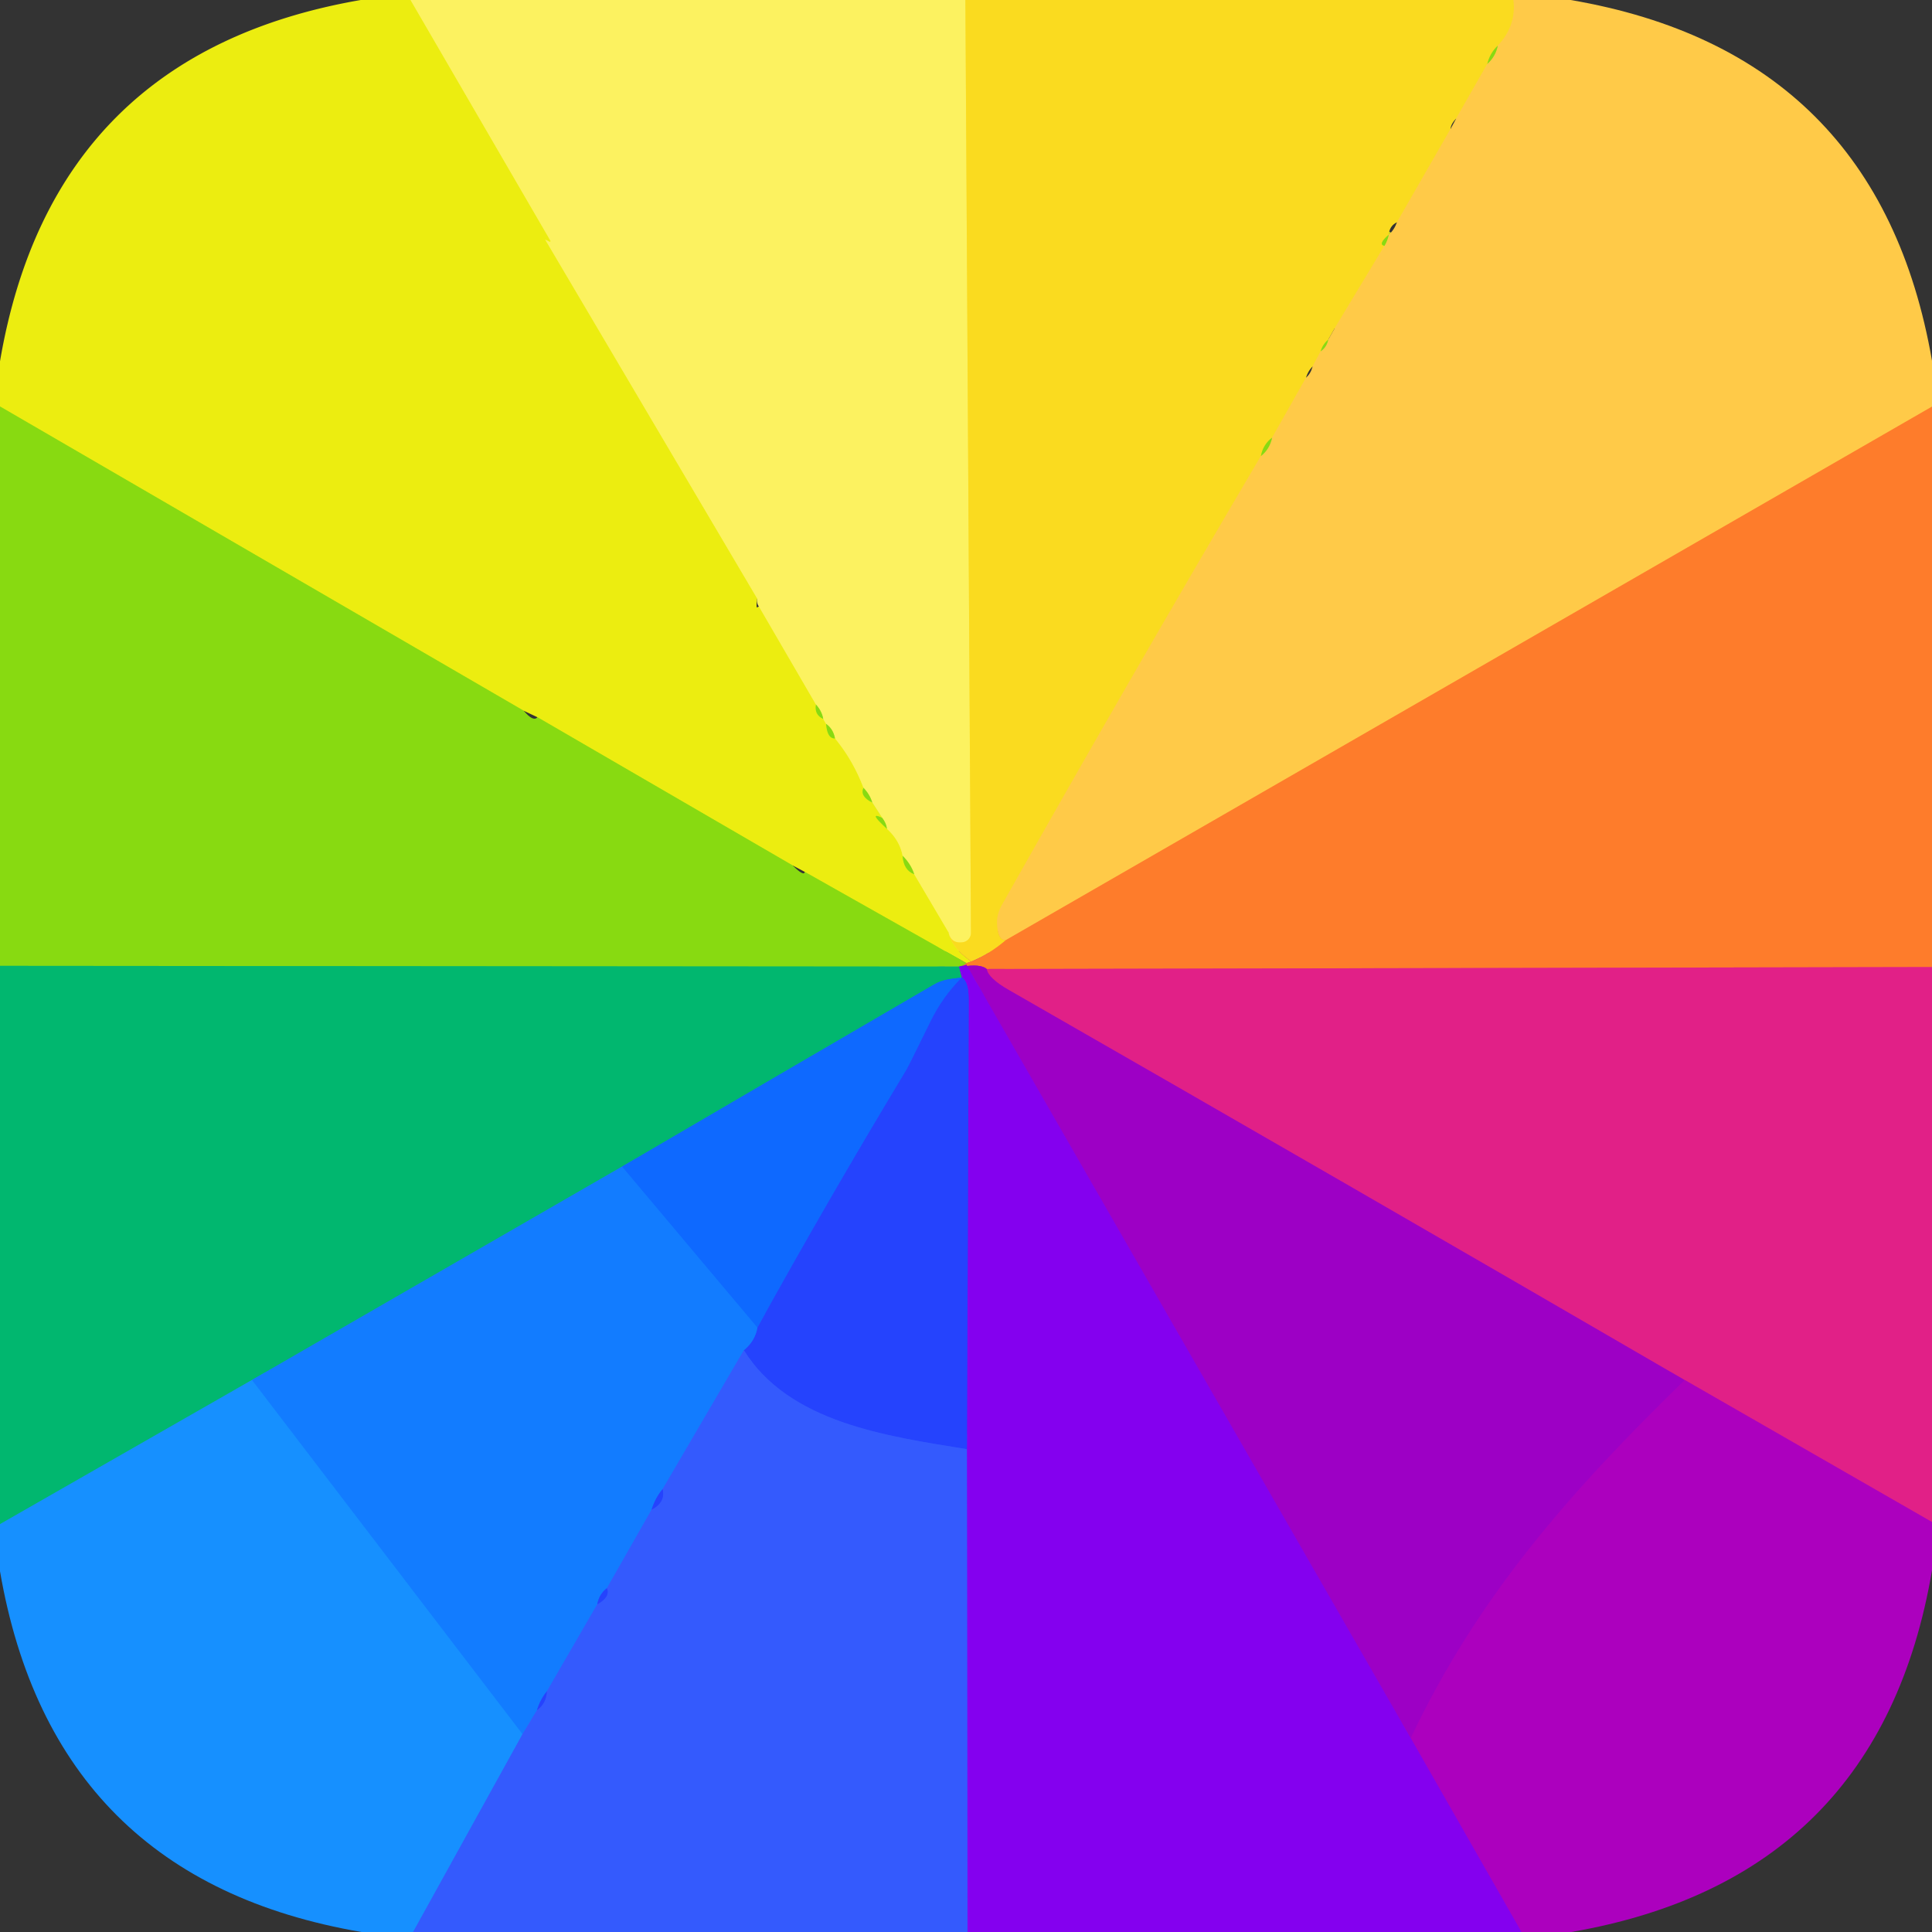 <?xml version="1.0" encoding="UTF-8" standalone="no"?>
<!DOCTYPE svg PUBLIC "-//W3C//DTD SVG 1.1//EN" "http://www.w3.org/Graphics/SVG/1.1/DTD/svg11.dtd">
<svg xmlns="http://www.w3.org/2000/svg" version="1.1" viewBox="0.00 0.00 128.00 128.00">
<rect x="0.00" y="0.00" width="128.00" height="128.00" fill="#333333" stroke="none"/>
<g stroke-width="2.00" fill="none" stroke-linecap="butt">
<path stroke="#f4f038" vector-effect="non-scaling-stroke" d="
  M 27.20 0.00
  L 36.47 15.95
  A 0.05 0.05 0.0 0 1 36.41 16.02
  Q 36.17 15.90 36.13 15.88
  A 0.01 0.00 73.2 0 0 36.13 15.89
  L 50.17 39.66"
/>
<path stroke="#f4f038" vector-effect="non-scaling-stroke" d="
  M 50.28 40.18
  L 54.06 46.68"
/>
<path stroke="#bae411" vector-effect="non-scaling-stroke" d="
  M 54.06 46.68
  Q 53.94 47.35 54.54 47.63"
/>
<path stroke="#f4f038" vector-effect="non-scaling-stroke" d="
  M 54.54 47.63
  L 54.73 47.96"
/>
<path stroke="#bae411" vector-effect="non-scaling-stroke" d="
  M 54.73 47.96
  Q 54.81 48.95 55.32 48.92"
/>
<path stroke="#f4f038" vector-effect="non-scaling-stroke" d="
  M 55.32 48.92
  Q 56.52 50.38 57.21 52.20"
/>
<path stroke="#bae411" vector-effect="non-scaling-stroke" d="
  M 57.21 52.20
  Q 56.95 52.75 57.79 53.17"
/>
<path stroke="#f4f038" vector-effect="non-scaling-stroke" d="
  M 57.79 53.17
  L 58.45 54.19"
/>
<path stroke="#bae411" vector-effect="non-scaling-stroke" d="
  M 58.45 54.19
  Q 57.47 53.72 58.76 54.91"
/>
<path stroke="#f4f038" vector-effect="non-scaling-stroke" d="
  M 58.76 54.91
  Q 59.61 55.68 59.80 56.70"
/>
<path stroke="#bae411" vector-effect="non-scaling-stroke" d="
  M 59.80 56.70
  Q 59.86 57.65 60.57 57.92"
/>
<path stroke="#f4f038" vector-effect="non-scaling-stroke" d="
  M 60.57 57.92
  L 62.85 61.78"
/>
<path stroke="#f3e418" vector-effect="non-scaling-stroke" d="
  M 62.85 61.78
  Q 63.03 62.78 64.36 63.70"
/>
<path stroke="#f5b51e" vector-effect="non-scaling-stroke" d="
  M 64.36 63.70
  Q 64.19 63.76 64.03 63.81"
/>
<path stroke="#bae411" vector-effect="non-scaling-stroke" d="
  M 64.03 63.81
  L 53.33 57.77"
/>
<path stroke="#bae411" vector-effect="non-scaling-stroke" d="
  M 52.52 57.34
  L 35.61 47.52"
/>
<path stroke="#bae411" vector-effect="non-scaling-stroke" d="
  M 34.70 47.09
  L 0.00 26.93"
/>
<path stroke="#fbe740" vector-effect="non-scaling-stroke" d="
  M 63.96 0.00
  L 64.33 61.80
  A 0.63 0.63 0.0 0 1 63.77 62.43
  Q 63.00 62.52 62.85 61.78"
/>
<path stroke="#c2e639" vector-effect="non-scaling-stroke" d="
  M 60.57 57.92
  Q 60.34 57.23 59.80 56.70"
/>
<path stroke="#c2e639" vector-effect="non-scaling-stroke" d="
  M 58.76 54.91
  Q 58.72 54.54 58.45 54.19"
/>
<path stroke="#c2e639" vector-effect="non-scaling-stroke" d="
  M 57.79 53.17
  Q 57.62 52.62 57.21 52.20"
/>
<path stroke="#c2e639" vector-effect="non-scaling-stroke" d="
  M 55.32 48.92
  Q 55.20 48.29 54.73 47.96"
/>
<path stroke="#c2e639" vector-effect="non-scaling-stroke" d="
  M 54.54 47.63
  Q 54.45 47.11 54.06 46.68"
/>
<path stroke="#fdd334" vector-effect="non-scaling-stroke" d="
  M 100.27 0.00
  Q 100.48 1.70 99.23 3.03"
/>
<path stroke="#c1db18" vector-effect="non-scaling-stroke" d="
  M 99.23 3.03
  Q 98.72 3.51 98.54 4.23"
/>
<path stroke="#fdd334" vector-effect="non-scaling-stroke" d="
  M 98.54 4.23
  L 96.47 7.86"
/>
<path stroke="#fdd334" vector-effect="non-scaling-stroke" d="
  M 96.10 8.55
  L 92.55 14.73"
/>
<path stroke="#c1db18" vector-effect="non-scaling-stroke" d="
  M 92.01 15.55
  Q 91.27 16.19 91.72 16.29"
/>
<path stroke="#fdd334" vector-effect="non-scaling-stroke" d="
  M 91.72 16.29
  L 88.42 21.76"
/>
<path stroke="#c1db18" vector-effect="non-scaling-stroke" d="
  M 88.00 22.50
  Q 87.63 22.82 87.50 23.27"
/>
<path stroke="#fdd334" vector-effect="non-scaling-stroke" d="
  M 87.50 23.27
  L 86.96 24.28"
/>
<path stroke="#fdd334" vector-effect="non-scaling-stroke" d="
  M 86.53 25.02
  L 84.28 29.00"
/>
<path stroke="#c1db18" vector-effect="non-scaling-stroke" d="
  M 84.28 29.00
  Q 83.69 29.44 83.54 30.21"
/>
<path stroke="#fdd334" vector-effect="non-scaling-stroke" d="
  M 83.54 30.21
  Q 74.82 45.00 66.38 59.96
  Q 66.05 60.55 66.06 61.12
  Q 66.09 62.34 66.65 62.28"
/>
<path stroke="#fcac25" vector-effect="non-scaling-stroke" d="
  M 66.65 62.28
  Q 65.55 63.22 64.36 63.70"
/>
<path stroke="#ffa33a" vector-effect="non-scaling-stroke" d="
  M 128.00 26.94
  L 66.65 62.28"
/>
<path stroke="#c4d22d" vector-effect="non-scaling-stroke" d="
  M 83.54 30.21
  Q 84.11 29.77 84.28 29.00"
/>
<path stroke="#c4d22d" vector-effect="non-scaling-stroke" d="
  M 87.50 23.27
  Q 87.89 23.01 88.00 22.50"
/>
<path stroke="#c4d22d" vector-effect="non-scaling-stroke" d="
  M 91.72 16.29
  Q 91.92 15.96 92.01 15.55"
/>
<path stroke="#c4d22d" vector-effect="non-scaling-stroke" d="
  M 98.54 4.23
  Q 99.08 3.75 99.23 3.03"
/>
<path stroke="#c3ab1e" vector-effect="non-scaling-stroke" d="
  M 64.03 63.81
  Q 63.88 63.93 63.72 64.05"
/>
<path stroke="#936d6b" vector-effect="non-scaling-stroke" d="
  M 63.72 64.05
  Q 63.88 63.99 64.03 63.92"
/>
<path stroke="#866d80" vector-effect="non-scaling-stroke" d="
  M 64.03 63.92
  Q 63.79 63.98 63.54 64.04"
/>
<path stroke="#45c940" vector-effect="non-scaling-stroke" d="
  M 63.54 64.04
  L 0.00 63.99"
/>
<path stroke="#f04e59" vector-effect="non-scaling-stroke" d="
  M 128.00 64.07
  L 65.38 64.20"
/>
<path stroke="#ce3e78" vector-effect="non-scaling-stroke" d="
  M 65.38 64.20
  Q 64.95 63.84 63.72 64.05"
/>
<path stroke="#435caf" vector-effect="non-scaling-stroke" d="
  M 63.54 64.04
  L 63.73 64.76"
/>
<path stroke="#0890b7" vector-effect="non-scaling-stroke" d="
  M 63.73 64.76
  C 63.00 64.87 62.48 64.87 61.82 65.26
  Q 51.55 71.24 41.21 77.29"
/>
<path stroke="#0a9ab7" vector-effect="non-scaling-stroke" d="
  M 41.21 77.29
  L 16.69 91.43"
/>
<path stroke="#0ca4b7" vector-effect="non-scaling-stroke" d="
  M 16.69 91.43
  L 0.00 100.98"
/>
<path stroke="#9100da" vector-effect="non-scaling-stroke" d="
  M 64.03 63.92
  L 93.47 115.15"
/>
<path stroke="#9800d7" vector-effect="non-scaling-stroke" d="
  M 93.47 115.15
  L 100.81 128.00"
/>
<path stroke="#5c2df6" vector-effect="non-scaling-stroke" d="
  M 64.10 128.00
  L 64.06 96.01"
/>
<path stroke="#5522f6" vector-effect="non-scaling-stroke" d="
  M 64.06 96.01
  Q 64.13 81.21 64.18 66.33
  Q 64.19 65.04 63.73 64.76"
/>
<path stroke="#bf10a6" vector-effect="non-scaling-stroke" d="
  M 65.38 64.20
  Q 65.48 64.81 66.87 65.60
  Q 89.23 78.42 111.62 91.43"
/>
<path stroke="#a500c2" vector-effect="non-scaling-stroke" d="
  M 111.62 91.43
  C 104.07 98.80 97.97 105.67 93.47 115.15"
/>
<path stroke="#c710a3" vector-effect="non-scaling-stroke" d="
  M 128.00 100.84
  L 111.62 91.43"
/>
<path stroke="#1a56fe" vector-effect="non-scaling-stroke" d="
  M 63.73 64.76
  Q 62.44 66.05 61.64 67.70
  Q 60.20 70.64 60.05 70.89
  Q 54.94 79.35 50.18 87.96"
/>
<path stroke="#1073ff" vector-effect="non-scaling-stroke" d="
  M 50.18 87.96
  L 41.21 77.29"
/>
<path stroke="#2d4ffd" vector-effect="non-scaling-stroke" d="
  M 64.06 96.01
  C 58.67 95.14 52.29 94.25 49.28 89.46"
/>
<path stroke="#1c60fe" vector-effect="non-scaling-stroke" d="
  M 49.28 89.46
  Q 50.03 88.84 50.18 87.96"
/>
<path stroke="#236bfe" vector-effect="non-scaling-stroke" d="
  M 49.28 89.46
  L 43.90 98.66"
/>
<path stroke="#1c60fe" vector-effect="non-scaling-stroke" d="
  M 43.90 98.66
  Q 43.42 99.23 43.17 100.02"
/>
<path stroke="#236bfe" vector-effect="non-scaling-stroke" d="
  M 43.17 100.02
  L 40.21 105.22"
/>
<path stroke="#1c60fe" vector-effect="non-scaling-stroke" d="
  M 40.21 105.22
  Q 39.70 105.61 39.57 106.29"
/>
<path stroke="#236bfe" vector-effect="non-scaling-stroke" d="
  M 39.57 106.29
  L 36.23 112.06"
/>
<path stroke="#1c60fe" vector-effect="non-scaling-stroke" d="
  M 36.23 112.06
  Q 35.79 112.60 35.58 113.30"
/>
<path stroke="#236bfe" vector-effect="non-scaling-stroke" d="
  M 35.58 113.30
  L 34.61 114.89"
/>
<path stroke="#1486ff" vector-effect="non-scaling-stroke" d="
  M 34.61 114.89
  L 16.69 91.43"
/>
<path stroke="#2575fe" vector-effect="non-scaling-stroke" d="
  M 27.36 128.00
  L 34.61 114.89"
/>
<path stroke="#2d4ffd" vector-effect="non-scaling-stroke" d="
  M 35.58 113.30
  Q 36.19 112.86 36.23 112.06"
/>
<path stroke="#2d4ffd" vector-effect="non-scaling-stroke" d="
  M 39.57 106.29
  Q 40.45 105.80 40.21 105.22"
/>
<path stroke="#2d4ffd" vector-effect="non-scaling-stroke" d="
  M 43.17 100.02
  Q 44.10 99.53 43.90 98.66"
/>
</g>
<path fill="#eced10" d="
  M 27.20 0.00
  L 36.47 15.95
  A 0.05 0.05 0.0 0 1 36.41 16.02
  Q 36.17 15.90 36.13 15.88
  A 0.01 0.00 73.2 0 0 36.13 15.89
  L 50.17 39.66
  Q 50.04 40.48 50.28 40.18
  L 54.06 46.68
  Q 53.94 47.35 54.54 47.63
  L 54.73 47.96
  Q 54.81 48.95 55.32 48.92
  Q 56.52 50.38 57.21 52.20
  Q 56.95 52.75 57.79 53.17
  L 58.45 54.19
  Q 57.47 53.72 58.76 54.91
  Q 59.61 55.68 59.80 56.70
  Q 59.86 57.65 60.57 57.92
  L 62.85 61.78
  Q 63.03 62.78 64.36 63.70
  Q 64.19 63.76 64.03 63.81
  L 53.33 57.77
  L 52.52 57.34
  L 35.61 47.52
  L 34.70 47.09
  L 0.00 26.93
  L 0.00 23.94
  Q 3.48 3.53 23.90 0.00
  L 27.20 0.00
  Z"
/>
<path fill="#fcf260" d="
  M 63.96 0.00
  L 64.33 61.80
  A 0.63 0.63 0.0 0 1 63.77 62.43
  Q 63.00 62.52 62.85 61.78
  L 60.57 57.92
  Q 60.34 57.23 59.80 56.70
  Q 59.61 55.68 58.76 54.91
  Q 58.72 54.54 58.45 54.19
  L 57.79 53.17
  Q 57.62 52.62 57.21 52.20
  Q 56.52 50.38 55.32 48.92
  Q 55.20 48.29 54.73 47.96
  L 54.54 47.63
  Q 54.45 47.11 54.06 46.68
  L 50.28 40.18
  Q 50.12 39.98 50.17 39.66
  L 36.13 15.89
  A 0.01 0.00 73.2 0 1 36.13 15.88
  Q 36.17 15.90 36.41 16.02
  A 0.05 0.05 0.0 0 0 36.47 15.95
  L 27.20 0.00
  L 63.96 0.00
  Z"
/>
<path fill="#fadb1f" d="
  M 100.27 0.00
  Q 100.48 1.70 99.23 3.03
  Q 98.72 3.51 98.54 4.23
  L 96.47 7.86
  Q 96.13 8.21 96.10 8.55
  L 92.55 14.73
  Q 92.06 14.96 92.01 15.55
  Q 91.27 16.19 91.72 16.29
  L 88.42 21.76
  L 88.00 22.50
  Q 87.63 22.82 87.50 23.27
  L 86.96 24.28
  Q 86.65 24.60 86.53 25.02
  L 84.28 29.00
  Q 83.69 29.44 83.54 30.21
  Q 74.82 45.00 66.38 59.96
  Q 66.05 60.55 66.06 61.12
  Q 66.09 62.34 66.65 62.28
  Q 65.55 63.22 64.36 63.70
  Q 63.03 62.78 62.85 61.78
  Q 63.00 62.52 63.77 62.43
  A 0.63 0.63 0.0 0 0 64.33 61.80
  L 63.96 0.00
  L 100.27 0.00
  Z"
/>
<path fill="#ffca48" d="
  M 104.06 0.00
  Q 124.46 3.49 128.00 23.90
  L 128.00 26.94
  L 66.65 62.28
  Q 66.09 62.34 66.06 61.12
  Q 66.05 60.55 66.38 59.96
  Q 74.82 45.00 83.54 30.21
  Q 84.11 29.77 84.28 29.00
  L 86.53 25.02
  Q 86.86 24.72 86.96 24.28
  L 87.50 23.27
  Q 87.89 23.01 88.00 22.50
  L 88.42 21.76
  L 91.72 16.29
  Q 91.92 15.96 92.01 15.55
  Q 92.37 15.23 92.55 14.73
  L 96.10 8.55
  L 96.47 7.86
  L 98.54 4.23
  Q 99.08 3.75 99.23 3.03
  Q 100.48 1.70 100.27 0.00
  L 104.06 0.00
  Z"
/>
<path fill="#88da11" d="
  M 99.23 3.03
  Q 99.08 3.75 98.54 4.23
  Q 98.72 3.51 99.23 3.03
  Z"
/>
<path fill="#88da11" d="
  M 92.01 15.55
  Q 91.92 15.96 91.72 16.29
  Q 91.27 16.19 92.01 15.55
  Z"
/>
<path fill="#88da11" d="
  M 88.00 22.50
  Q 87.89 23.01 87.50 23.27
  Q 87.63 22.82 88.00 22.50
  Z"
/>
<path fill="#88da11" d="
  M 34.70 47.09
  Q 35.33 47.84 35.61 47.52
  L 52.52 57.34
  Q 53.26 58.08 53.33 57.77
  L 64.03 63.81
  Q 63.88 63.93 63.72 64.05
  Q 63.88 63.99 64.03 63.92
  Q 63.79 63.98 63.54 64.04
  L 0.00 63.99
  L 0.00 26.93
  L 34.70 47.09
  Z"
/>
<path fill="#fe7c2b" d="
  M 128.00 26.94
  L 128.00 64.07
  L 65.38 64.20
  Q 64.95 63.84 63.72 64.05
  Q 63.88 63.93 64.03 63.81
  Q 64.19 63.76 64.36 63.70
  Q 65.55 63.22 66.65 62.28
  L 128.00 26.94
  Z"
/>
<path fill="#88da11" d="
  M 84.28 29.00
  Q 84.11 29.77 83.54 30.21
  Q 83.69 29.44 84.28 29.00
  Z"
/>
<path fill="#88da11" d="
  M 54.54 47.63
  Q 53.94 47.35 54.06 46.68
  Q 54.45 47.11 54.54 47.63
  Z"
/>
<path fill="#88da11" d="
  M 55.32 48.92
  Q 54.81 48.95 54.73 47.96
  Q 55.20 48.29 55.32 48.92
  Z"
/>
<path fill="#88da11" d="
  M 57.21 52.20
  Q 57.62 52.62 57.79 53.17
  Q 56.95 52.75 57.21 52.20
  Z"
/>
<path fill="#88da11" d="
  M 58.45 54.19
  Q 58.72 54.54 58.76 54.91
  Q 57.47 53.72 58.45 54.19
  Z"
/>
<path fill="#88da11" d="
  M 60.57 57.92
  Q 59.86 57.65 59.80 56.70
  Q 60.34 57.23 60.57 57.92
  Z"
/>
<path fill="#01b76f" d="
  M 63.54 64.04
  L 63.73 64.76
  C 63.00 64.87 62.48 64.87 61.82 65.26
  Q 51.55 71.24 41.21 77.29
  L 16.69 91.43
  L 0.00 100.98
  L 0.00 63.99
  L 63.54 64.04
  Z"
/>
<path fill="#8400ef" d="
  M 64.03 63.92
  L 93.47 115.15
  L 100.81 128.00
  L 64.10 128.00
  L 64.06 96.01
  Q 64.13 81.21 64.18 66.33
  Q 64.19 65.04 63.73 64.76
  L 63.54 64.04
  Q 63.79 63.98 64.03 63.92
  Z"
/>
<path fill="#9d00c5" d="
  M 63.72 64.05
  Q 64.95 63.84 65.38 64.20
  Q 65.48 64.81 66.87 65.60
  Q 89.23 78.42 111.62 91.43
  C 104.07 98.80 97.97 105.67 93.47 115.15
  L 64.03 63.92
  Q 63.88 63.99 63.72 64.05
  Z"
/>
<path fill="#e12087" d="
  M 128.00 64.07
  L 128.00 100.84
  L 111.62 91.43
  Q 89.23 78.42 66.87 65.60
  Q 65.48 64.81 65.38 64.20
  L 128.00 64.07
  Z"
/>
<path fill="#0e69ff" d="
  M 63.73 64.76
  Q 62.44 66.05 61.64 67.70
  Q 60.20 70.64 60.05 70.89
  Q 54.94 79.35 50.18 87.96
  L 41.21 77.29
  Q 51.55 71.24 61.82 65.26
  C 62.48 64.87 63.00 64.87 63.73 64.76
  Z"
/>
<path fill="#2543fd" d="
  M 64.06 96.01
  C 58.67 95.14 52.29 94.25 49.28 89.46
  Q 50.03 88.84 50.18 87.96
  Q 54.94 79.35 60.05 70.89
  Q 60.20 70.64 61.64 67.70
  Q 62.44 66.05 63.73 64.76
  Q 64.19 65.04 64.18 66.33
  Q 64.13 81.21 64.06 96.01
  Z"
/>
<path fill="#127cff" d="
  M 41.21 77.29
  L 50.18 87.96
  Q 50.03 88.84 49.28 89.46
  L 43.90 98.66
  Q 43.42 99.23 43.17 100.02
  L 40.21 105.22
  Q 39.70 105.61 39.57 106.29
  L 36.23 112.06
  Q 35.79 112.60 35.58 113.30
  L 34.61 114.89
  L 16.69 91.43
  L 41.21 77.29
  Z"
/>
<path fill="#345afd" d="
  M 64.06 96.01
  L 64.10 128.00
  L 27.36 128.00
  L 34.61 114.89
  L 35.58 113.30
  Q 36.19 112.86 36.23 112.06
  L 39.57 106.29
  Q 40.45 105.80 40.21 105.22
  L 43.17 100.02
  Q 44.10 99.53 43.90 98.66
  L 49.28 89.46
  C 52.29 94.25 58.67 95.14 64.06 96.01
  Z"
/>
<path fill="#1690ff" d="
  M 16.69 91.43
  L 34.61 114.89
  L 27.36 128.00
  L 23.95 128.00
  Q 3.52 124.51 0.00 104.10
  L 0.00 100.98
  L 16.69 91.43
  Z"
/>
<path fill="#ac00be" d="
  M 128.00 100.84
  L 128.00 104.04
  Q 124.53 124.47 104.10 128.00
  L 100.81 128.00
  L 93.47 115.15
  C 97.97 105.67 104.07 98.80 111.62 91.43
  L 128.00 100.84
  Z"
/>
<path fill="#2543fd" d="
  M 43.90 98.66
  Q 44.10 99.53 43.17 100.02
  Q 43.42 99.23 43.90 98.66
  Z"
/>
<path fill="#2543fd" d="
  M 40.21 105.22
  Q 40.45 105.80 39.57 106.29
  Q 39.70 105.61 40.21 105.22
  Z"
/>
<path fill="#2543fd" d="
  M 36.23 112.06
  Q 36.19 112.86 35.58 113.30
  Q 35.79 112.60 36.23 112.06
  Z"
/>
</svg>
